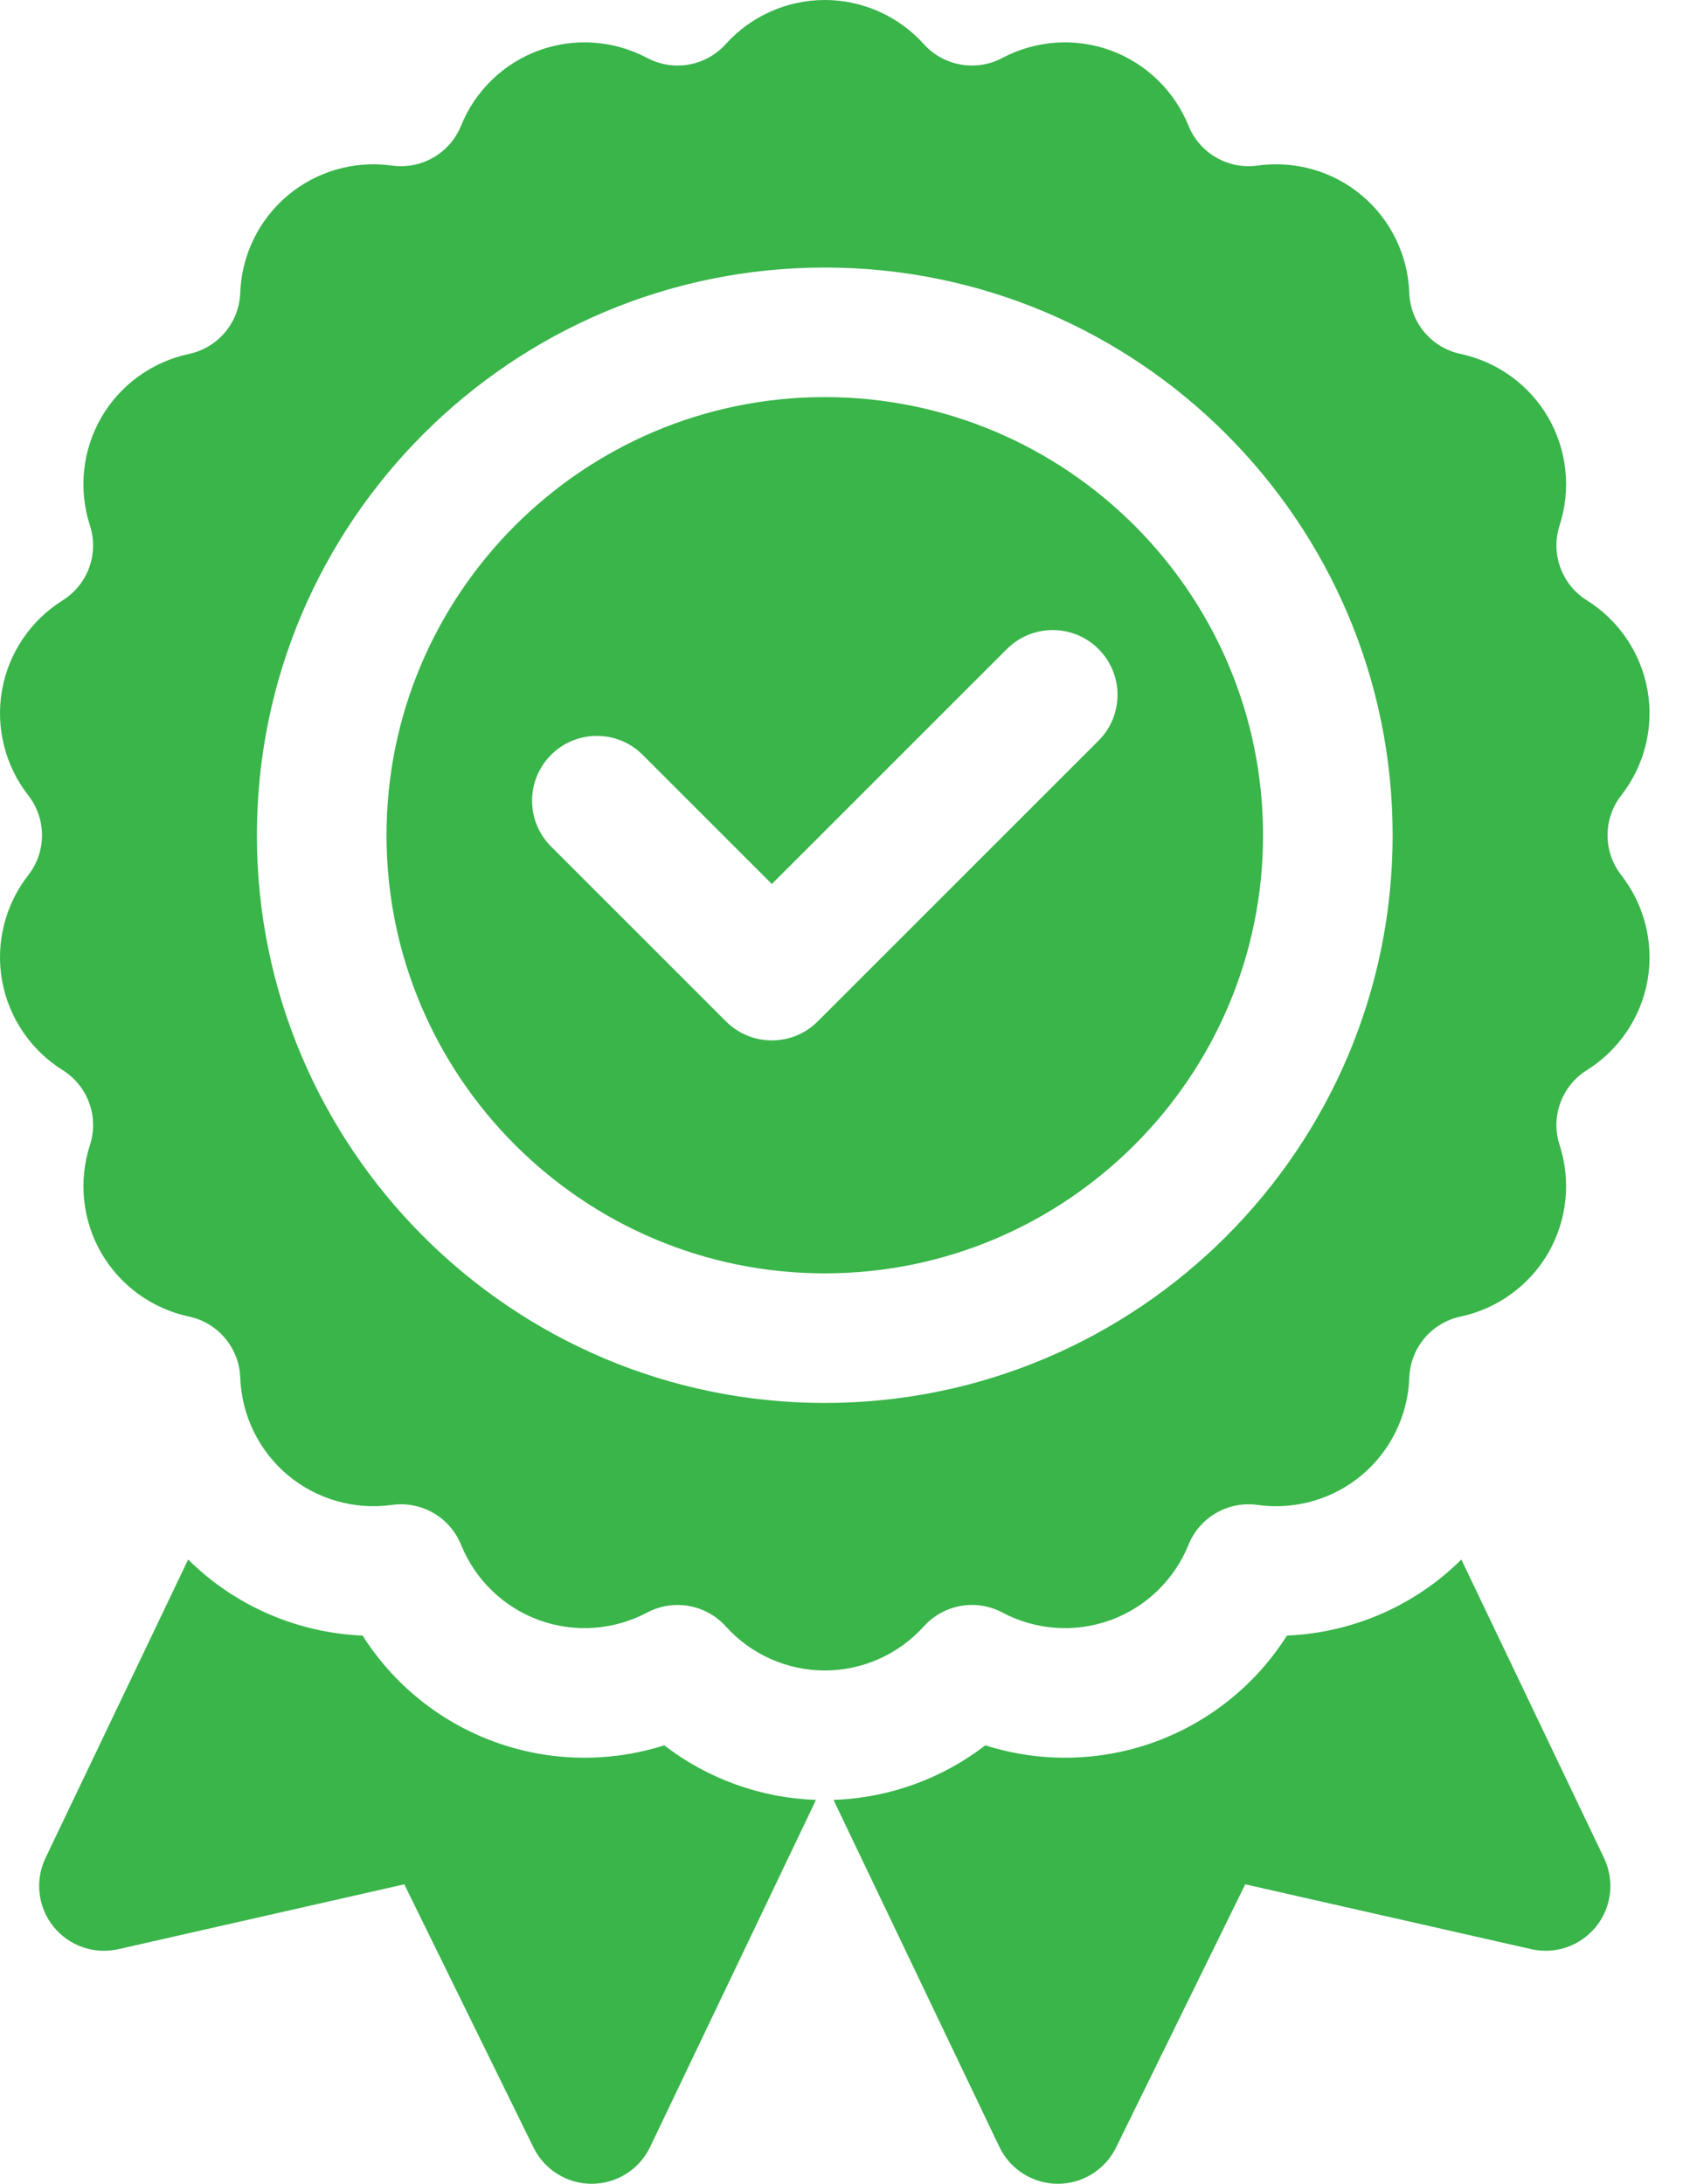 <svg width="47" height="61" viewBox="0 0 47 61" fill="none" xmlns="http://www.w3.org/2000/svg">
<path d="M18.55 48.753C17.016 49.241 15.347 49.215 13.815 48.657C12.282 48.099 10.988 47.047 10.126 45.687C8.517 45.62 6.958 45.025 5.709 43.977C5.551 43.845 5.4 43.706 5.255 43.562L1.27 51.901C0.971 52.527 1.056 53.269 1.489 53.811C1.922 54.353 2.626 54.6 3.303 54.447L11.29 52.635L14.899 59.987C15.203 60.607 15.834 61 16.523 61H16.533C17.227 60.996 17.858 60.596 18.156 59.97L22.788 50.277C21.245 50.225 19.762 49.687 18.55 48.753V48.753Z" fill="#39B54A"/>
<path d="M40.357 43.977C39.108 45.025 37.548 45.62 35.94 45.687C35.078 47.047 33.783 48.099 32.251 48.657C30.718 49.215 29.05 49.241 27.516 48.753C26.304 49.687 24.821 50.225 23.277 50.277L27.909 59.97C28.208 60.596 28.839 60.996 29.533 61H29.542C30.232 61 30.862 60.607 31.167 59.987L34.775 52.635L42.762 54.446C43.439 54.6 44.144 54.353 44.576 53.811C45.01 53.269 45.094 52.527 44.795 51.901L40.81 43.562C40.666 43.706 40.514 43.844 40.357 43.977V43.977Z" fill="#39B54A"/>
<path d="M45.276 22.217C45.925 21.386 46.192 20.316 46.009 19.28C45.826 18.244 45.209 17.329 44.316 16.77C43.612 16.329 43.297 15.467 43.554 14.676C43.879 13.674 43.764 12.577 43.238 11.665C42.712 10.754 41.819 10.106 40.788 9.886C39.976 9.714 39.385 9.01 39.356 8.18C39.319 7.126 38.835 6.135 38.03 5.459C37.224 4.782 36.163 4.478 35.119 4.625C34.297 4.74 33.501 4.281 33.19 3.511C32.795 2.534 32.001 1.767 31.012 1.407C30.024 1.047 28.923 1.124 27.992 1.619C27.259 2.009 26.354 1.849 25.798 1.232C25.093 0.449 24.085 0 23.033 0C21.98 0 20.972 0.449 20.267 1.232C19.711 1.849 18.806 2.009 18.073 1.619C17.143 1.124 16.042 1.047 15.053 1.407C14.064 1.767 13.271 2.534 12.876 3.511C12.564 4.281 11.769 4.74 10.947 4.625C9.903 4.478 8.842 4.782 8.036 5.459C7.23 6.135 6.747 7.126 6.709 8.18C6.68 9.01 6.09 9.714 5.277 9.887C4.246 10.106 3.353 10.754 2.827 11.665C2.301 12.577 2.186 13.674 2.511 14.676C2.768 15.467 2.454 16.329 1.75 16.77C0.856 17.329 0.239 18.244 0.056 19.28C-0.126 20.316 0.141 21.386 0.79 22.218C1.301 22.872 1.301 23.791 0.79 24.445C0.141 25.276 -0.126 26.346 0.056 27.382C0.239 28.419 0.856 29.333 1.75 29.892C2.454 30.332 2.768 31.195 2.512 31.985C2.186 32.988 2.302 34.085 2.827 34.997C3.354 35.908 4.246 36.556 5.277 36.776C6.09 36.948 6.68 37.652 6.709 38.482C6.747 39.535 7.23 40.528 8.036 41.204C8.842 41.88 9.903 42.184 10.947 42.037C11.769 41.922 12.564 42.381 12.876 43.151C13.271 44.128 14.065 44.895 15.053 45.255C16.042 45.615 17.143 45.538 18.073 45.043C18.342 44.901 18.633 44.832 18.922 44.832C19.422 44.832 19.915 45.039 20.267 45.43C20.973 46.213 21.981 46.662 23.033 46.662C24.085 46.662 25.093 46.213 25.799 45.43C26.354 44.813 27.259 44.654 27.992 45.043C28.923 45.538 30.024 45.615 31.013 45.255C32.001 44.895 32.795 44.128 33.19 43.151C33.501 42.381 34.297 41.922 35.119 42.037C36.163 42.184 37.224 41.88 38.03 41.204C38.836 40.528 39.319 39.535 39.357 38.482C39.385 37.652 39.976 36.949 40.788 36.776C41.819 36.556 42.712 35.908 43.238 34.997C43.764 34.085 43.879 32.988 43.554 31.985C43.297 31.196 43.612 30.332 44.316 29.892C45.21 29.333 45.827 28.419 46.01 27.383C46.192 26.346 45.925 25.276 45.276 24.445C44.765 23.79 44.765 22.872 45.276 22.217V22.217ZM23.033 39.189C14.289 39.189 7.174 32.075 7.174 23.331C7.174 14.587 14.289 7.473 23.033 7.473C31.777 7.473 38.891 14.587 38.891 23.331C38.891 32.075 31.777 39.189 23.033 39.189Z" fill="#39B54A"/>
<path d="M23.033 11.092C16.285 11.092 10.794 16.582 10.794 23.331C10.794 30.079 16.285 35.569 23.033 35.569C29.782 35.569 35.272 30.079 35.272 23.331C35.272 16.582 29.781 11.092 23.033 11.092V11.092ZM15.389 21.086C16.096 20.379 17.241 20.379 17.948 21.086L21.555 24.693L28.118 18.13C28.825 17.423 29.971 17.423 30.678 18.13C31.385 18.836 31.385 19.983 30.678 20.689L22.835 28.532C22.496 28.872 22.035 29.062 21.555 29.062C21.075 29.062 20.615 28.872 20.275 28.532L15.389 23.646C14.682 22.939 14.682 21.793 15.389 21.086Z" fill="#39B54A"/>
</svg>
